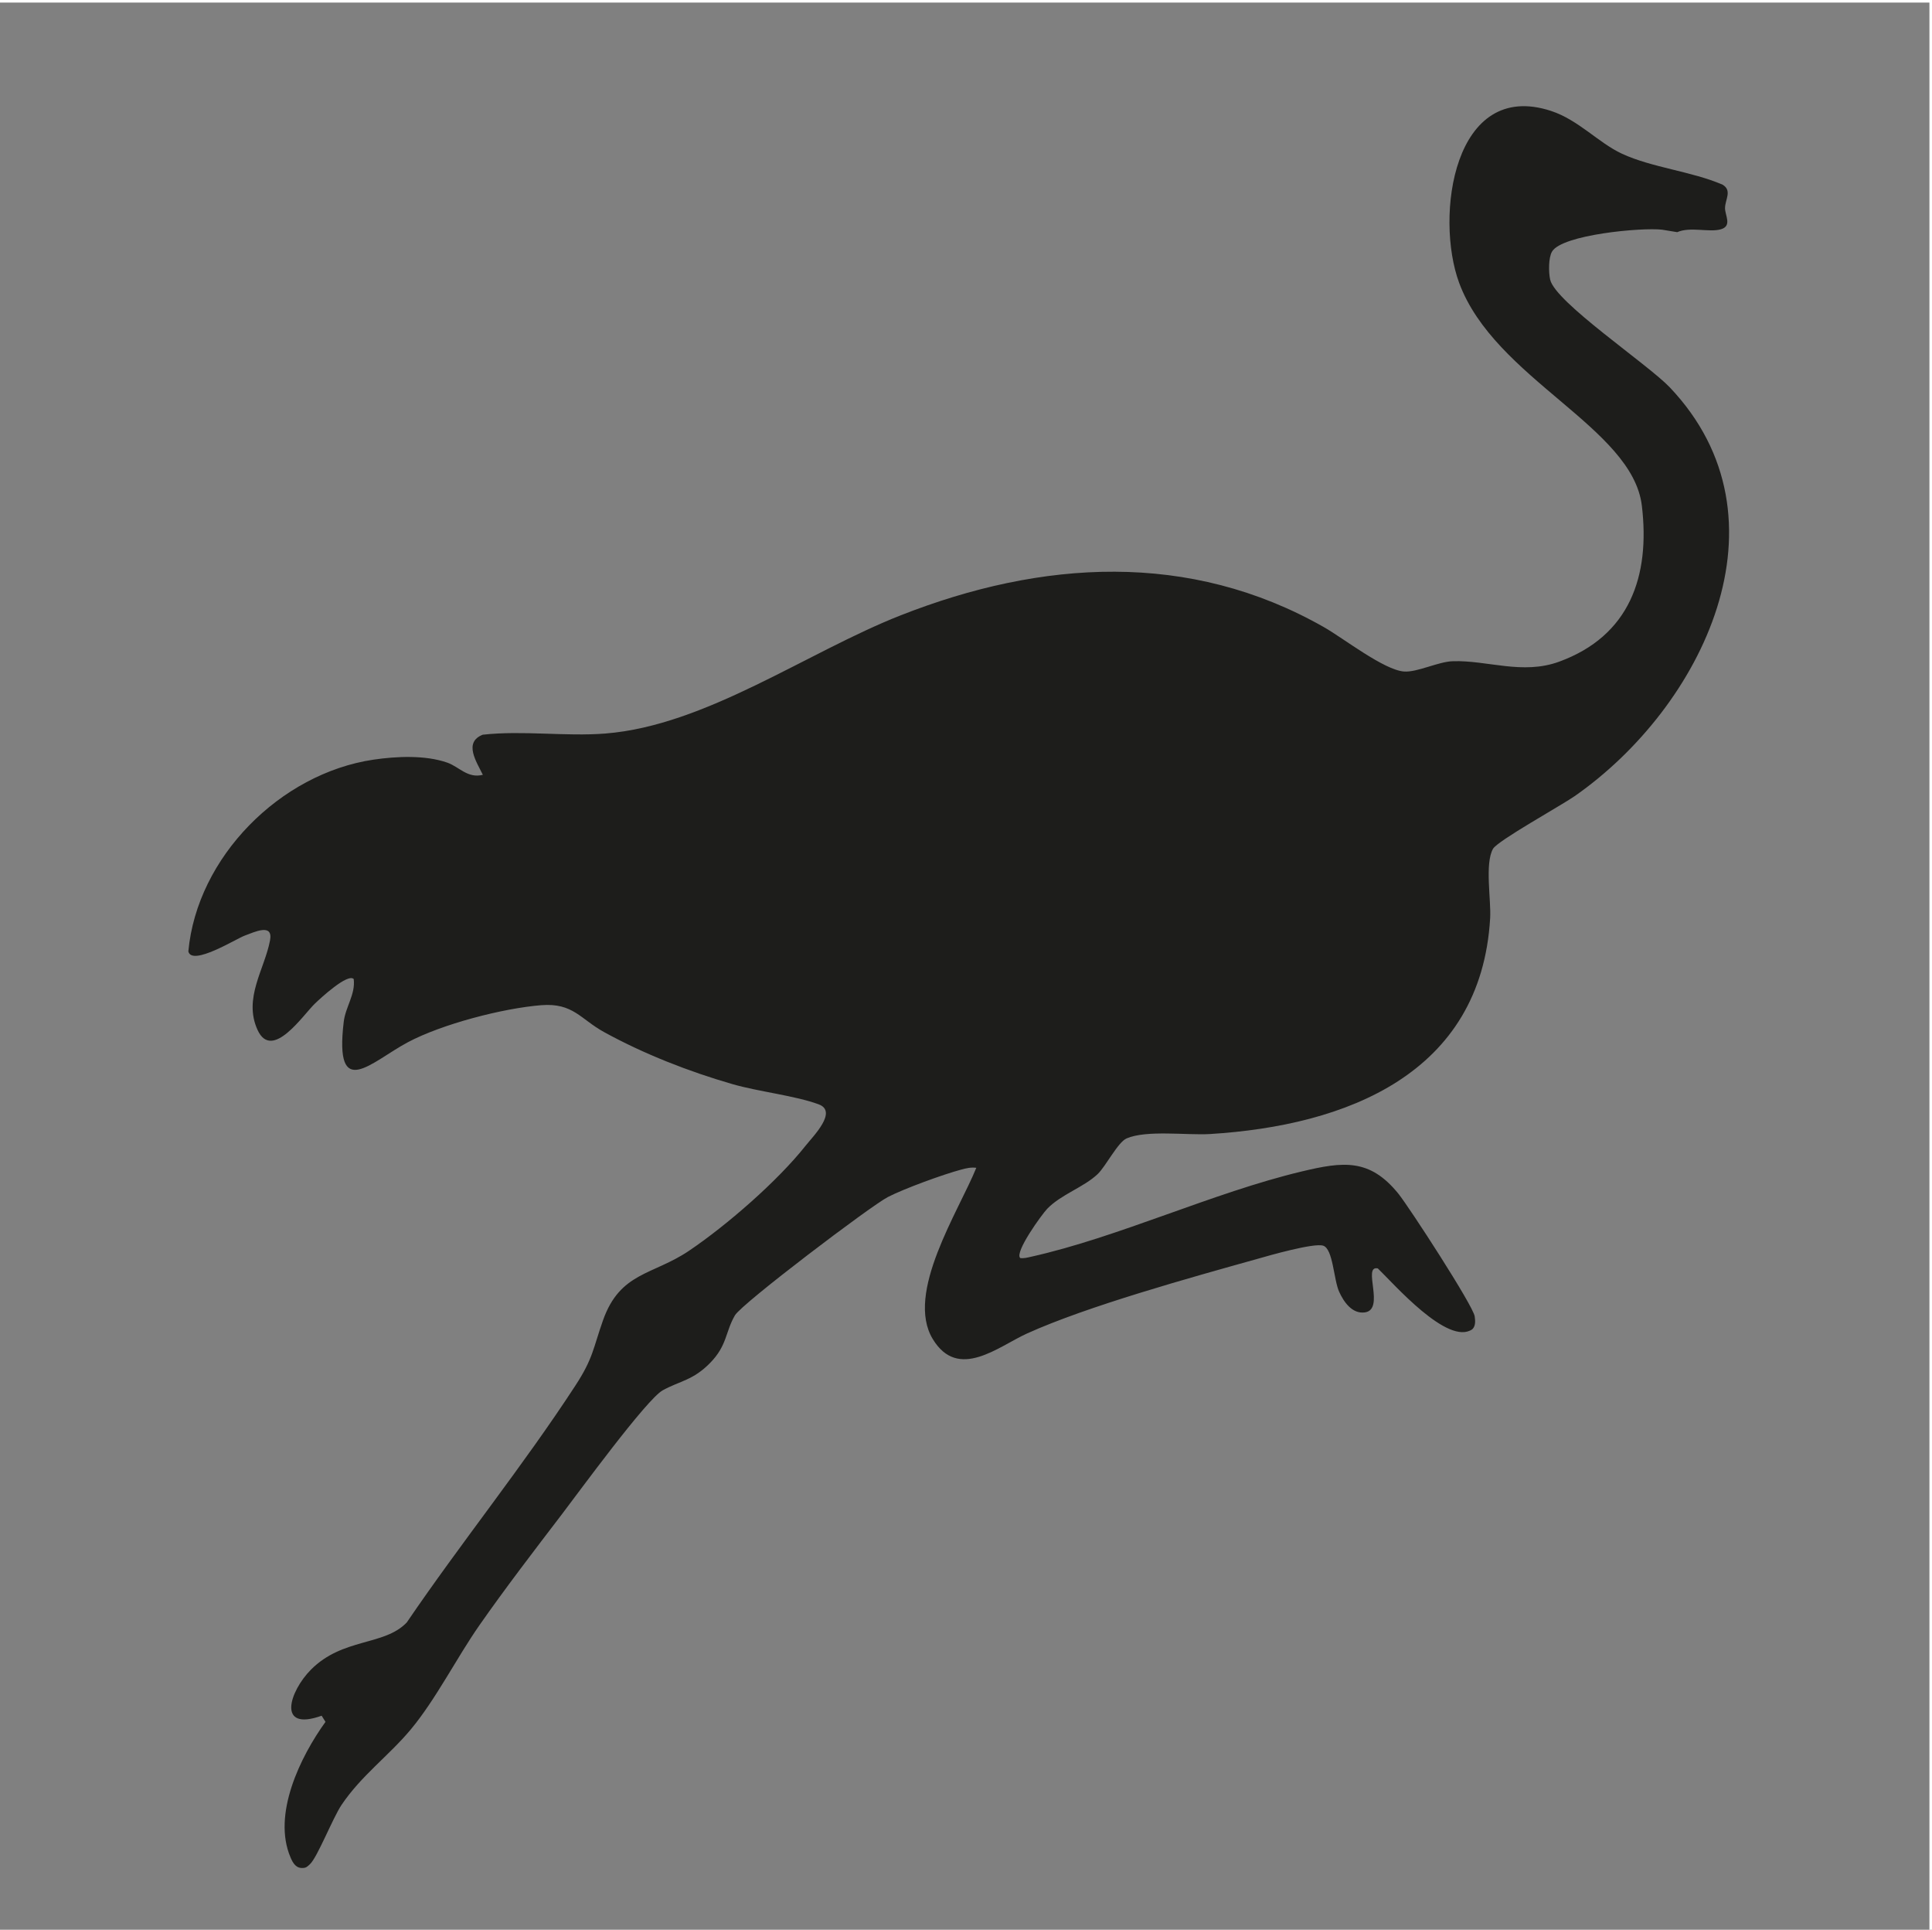 <?xml version="1.0" encoding="UTF-8"?>
<svg id="Capa_2" data-name="Capa 2" xmlns="http://www.w3.org/2000/svg" viewBox="0 0 195.1 194.84">
  <rect x="0" y="0" width="195.1" height="194.84" fill="#808080" stroke="none"/>
  <defs>
    <style>
      .cls-1 {
        fill: #1d1d1b;
      }

      .cls-2 {
        fill: #fff;
      }
    </style>
  </defs>
  <g id="Capa_1-2" data-name="Capa 1">
    <g>
      <polygon class="cls-2" points="0 .26 0 0 195.1 0 195.1 194.84 194.84 194.84 194.84 .26 0 .26"/>
      <path class="cls-1" d="M103.03,127.02c.37.05.7-.04,1.05-.12,8.86-1.97,18.36-6.47,27.37-8.62,4.18-1,6.86-1.34,9.76,2.24,1.09,1.35,7.56,11.31,7.71,12.39.06.44.11.96-.24,1.3-2.45,1.72-7.94-4.6-9.54-6.14-1.61-.36.78,4.16-1.32,4.44-1.28.17-2.13-1.07-2.59-2.09-.55-1.2-.61-4.35-1.62-4.65-.95-.29-5.4.98-6.65,1.34-6.68,1.87-17.14,4.76-23.25,7.53-2.91,1.32-6.94,4.79-9.51.57-2.83-4.64,2.62-12.92,4.39-17.3-.53-.07-1.01.04-1.52.18-1.81.48-5.76,1.92-7.41,2.77-1.74.9-14.75,10.76-15.44,11.94-.98,1.67-.77,3.03-2.5,4.8s-3.01,1.8-4.79,2.77c-1.63.89-8.53,10.35-10.18,12.51-2.78,3.64-5.73,7.48-8.34,11.22-2.31,3.31-4.41,7.5-6.94,10.53-2.2,2.64-4.99,4.64-6.99,7.62-.89,1.34-2.43,5.27-3.17,5.96-.2.19-.37.38-.68.39-.72.07-1.04-.47-1.29-1.06-1.86-4.33.98-10.16,3.53-13.69l-.39-.62c-4.57,1.64-3.25-2.46-1.09-4.64,3.22-3.25,7.42-2.39,9.69-4.78,5.44-8,11.77-15.84,17.03-23.92,1.8-2.76,1.77-3.72,2.79-6.6,1.73-4.86,5-4.53,8.66-6.99,3.81-2.57,8.95-7.03,11.8-10.63.76-.96,3.27-3.45,1.31-4.17-2.34-.87-6.07-1.28-8.67-2.03-4.41-1.27-8.97-3.05-12.99-5.26-2.39-1.31-3.13-2.97-6.35-2.72-3.88.31-10.03,1.91-13.47,3.74-3.7,1.97-7.44,6.06-6.48-2.05.18-1.53,1.2-2.78,1.01-4.33-.61-.61-3.38,1.96-3.91,2.47-1.18,1.12-4.33,5.87-5.8,2.67s.73-6.17,1.26-9.05c.33-1.76-1.56-.84-2.57-.47-.84.31-5.32,3.11-5.68,1.59.88-9.52,9.27-17.96,18.69-19.36,2.32-.34,5.23-.48,7.46.3,1.2.42,2.05,1.62,3.59,1.23-.65-1.33-1.97-3.28-.01-4.05,4.05-.45,8.38.2,12.4-.12,10.13-.81,20.34-8.21,29.8-11.93,14.23-5.6,29.16-6.55,42.76,1.2,1.98,1.13,6.05,4.32,8.07,4.47,1.34.1,3.46-1,4.94-1.04,3.48-.11,7.02,1.4,10.72.05,7.13-2.6,9.21-8.63,8.36-15.75-.95-7.94-14.86-12.79-18.45-22.5-2.47-6.68-.58-20.59,9.28-17.36,2.77.91,4.79,3.22,7.16,4.32,3.04,1.41,7.06,1.78,10.17,3.13.97.6.26,1.47.24,2.34-.02.73.75,1.82-.42,2.16s-3.09-.29-4.41.29l-1.53-.25c-2.04-.24-10.1.5-11.11,2.21-.37.62-.35,2.11-.19,2.83.51,2.29,9.83,8.52,12.08,10.88,12.64,13.31,3.27,32.29-9.6,41.27-1.4.97-7.78,4.5-8.25,5.32-.85,1.5-.18,5.17-.29,7.01-.92,15.71-14.51,20.94-28.29,21.79-2.33.14-6.39-.43-8.42.44-.88.38-2.09,2.8-2.92,3.6-1.41,1.34-3.71,2.06-5.1,3.51-.55.57-3.31,4.39-2.73,4.96Z"/>
    </g>
  </g>
</svg>